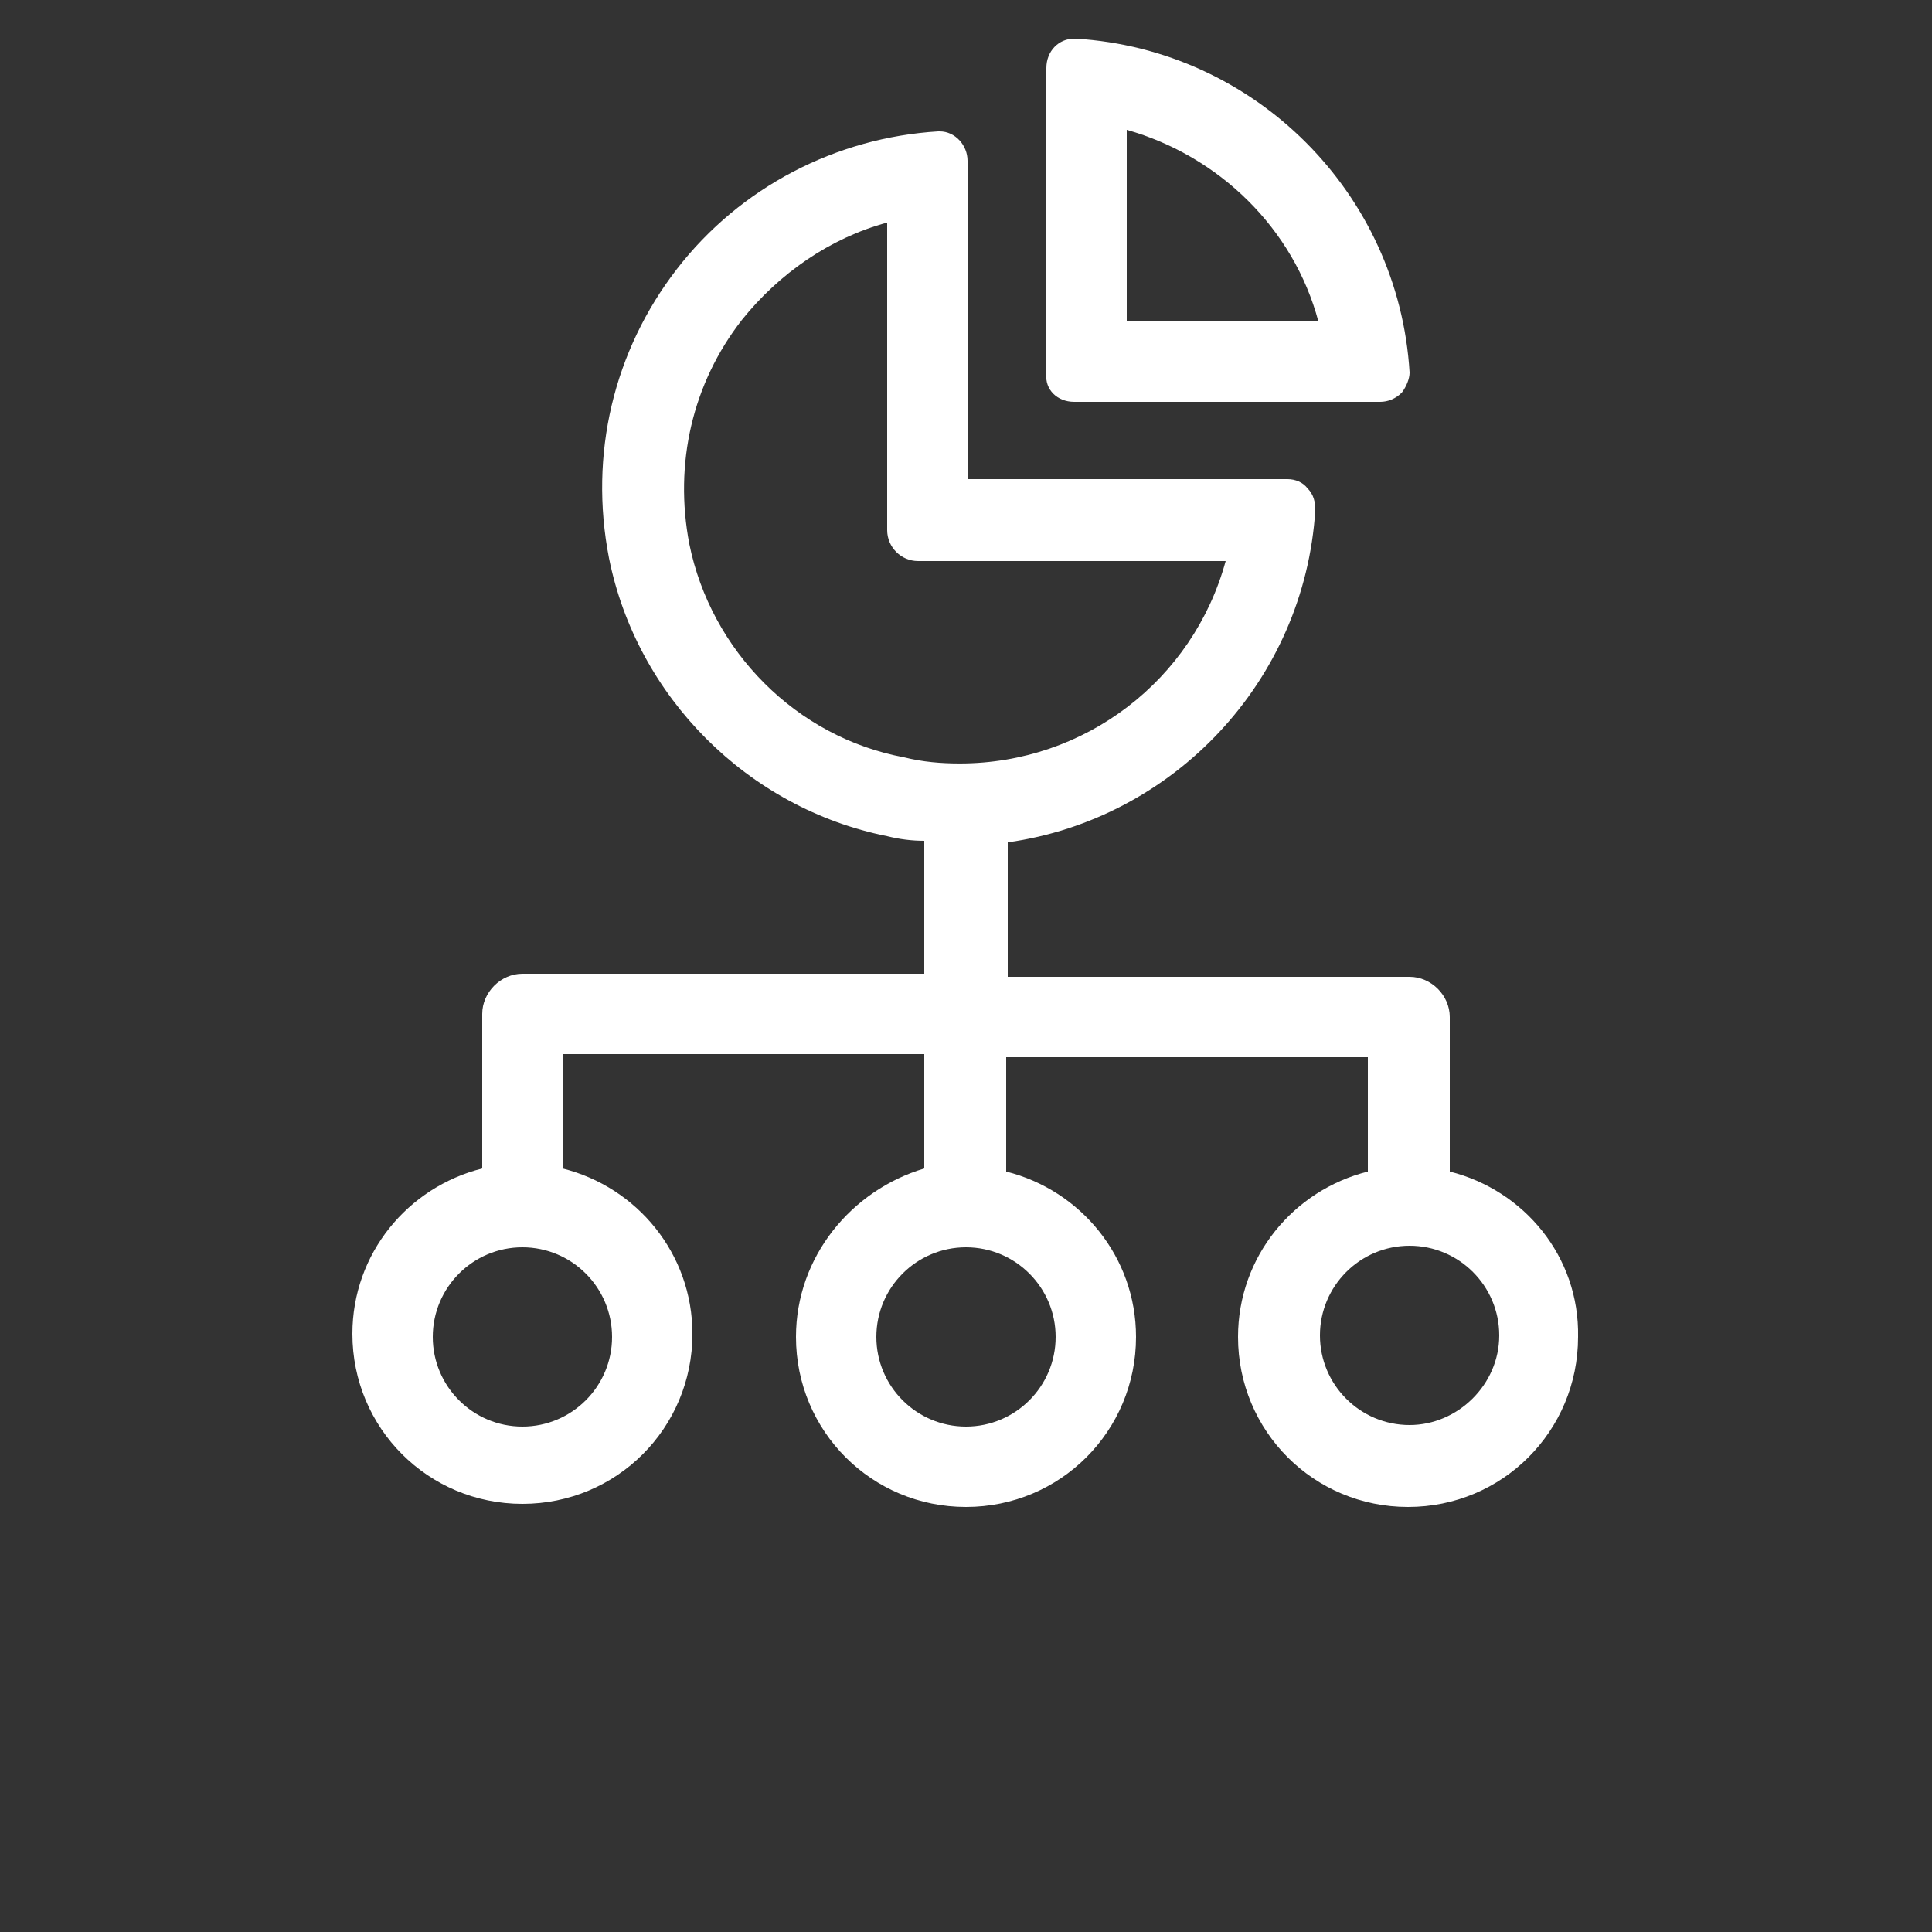 <svg width="40" height="40" viewBox="0 0 40 40" fill="none" xmlns="http://www.w3.org/2000/svg">
<rect x="0" y="0" width="40" height="40" fill="#333333" stroke="none"/>
<path d="M22.24 8.32H28.576C28.736 8.32 28.896 8.256 29.024 8.128C29.12 8 29.184 7.84 29.184 7.712C28.96 4 25.984 1.024 22.272 0.8H22.24C21.92 0.8 21.664 1.056 21.664 1.408V7.744C21.632 8.064 21.888 8.32 22.24 8.32L22.24 8.32ZM23.328 2.688C25.248 3.232 26.784 4.736 27.296 6.656H23.328V2.688Z" fill="white"/>
<path d="M30.016 24.256V21.056C30.016 20.608 29.632 20.224 29.184 20.224H20.864V17.44C24.288 16.96 27.008 14.112 27.232 10.56C27.232 10.4 27.2 10.24 27.072 10.112C26.976 9.984 26.816 9.92 26.656 9.92H20.032V3.328C20.032 3.008 19.776 2.72 19.456 2.72H19.424C17.312 2.848 15.328 3.872 14.016 5.568C12.704 7.264 12.192 9.408 12.608 11.552C13.184 14.432 15.488 16.736 18.368 17.312C18.624 17.376 18.88 17.408 19.136 17.408V20.16H10.816C10.368 20.16 9.984 20.544 9.984 20.992V24.192C8.448 24.576 7.296 25.952 7.296 27.616C7.296 29.568 8.864 31.136 10.816 31.136C12.768 31.136 14.336 29.568 14.336 27.616C14.336 25.952 13.184 24.576 11.648 24.192V21.824H19.136V24.192C17.632 24.64 16.48 26.016 16.48 27.68C16.48 29.632 18.048 31.2 20 31.2C21.952 31.2 23.52 29.632 23.52 27.68C23.52 26.016 22.368 24.64 20.832 24.256V21.888L28.32 21.888V24.256C26.784 24.64 25.632 26.016 25.632 27.68C25.632 29.632 27.2 31.2 29.152 31.2C31.104 31.2 32.672 29.632 32.672 27.68C32.704 26.016 31.552 24.64 30.016 24.256L30.016 24.256ZM14.272 11.264C13.952 9.6 14.336 7.936 15.36 6.624C16.128 5.664 17.184 4.928 18.368 4.608V10.976C18.368 11.328 18.656 11.616 19.008 11.616H25.376C24.704 14.08 22.464 15.807 19.872 15.807C19.488 15.807 19.104 15.776 18.72 15.68C16.48 15.264 14.72 13.472 14.272 11.264L14.272 11.264ZM12.672 27.68C12.672 28.704 11.84 29.536 10.816 29.536C9.792 29.536 8.96 28.704 8.96 27.68C8.96 26.655 9.792 25.824 10.816 25.824C11.84 25.824 12.672 26.656 12.672 27.68ZM21.856 27.68C21.856 28.704 21.024 29.536 20 29.536C18.976 29.536 18.144 28.704 18.144 27.68C18.144 26.655 18.976 25.824 20 25.824C21.024 25.824 21.856 26.656 21.856 27.68ZM29.184 29.504C28.16 29.504 27.328 28.672 27.328 27.648C27.328 26.624 28.16 25.792 29.184 25.792C30.208 25.792 31.04 26.624 31.04 27.648C31.04 28.672 30.176 29.504 29.184 29.504Z" fill="white"/>
</svg>
